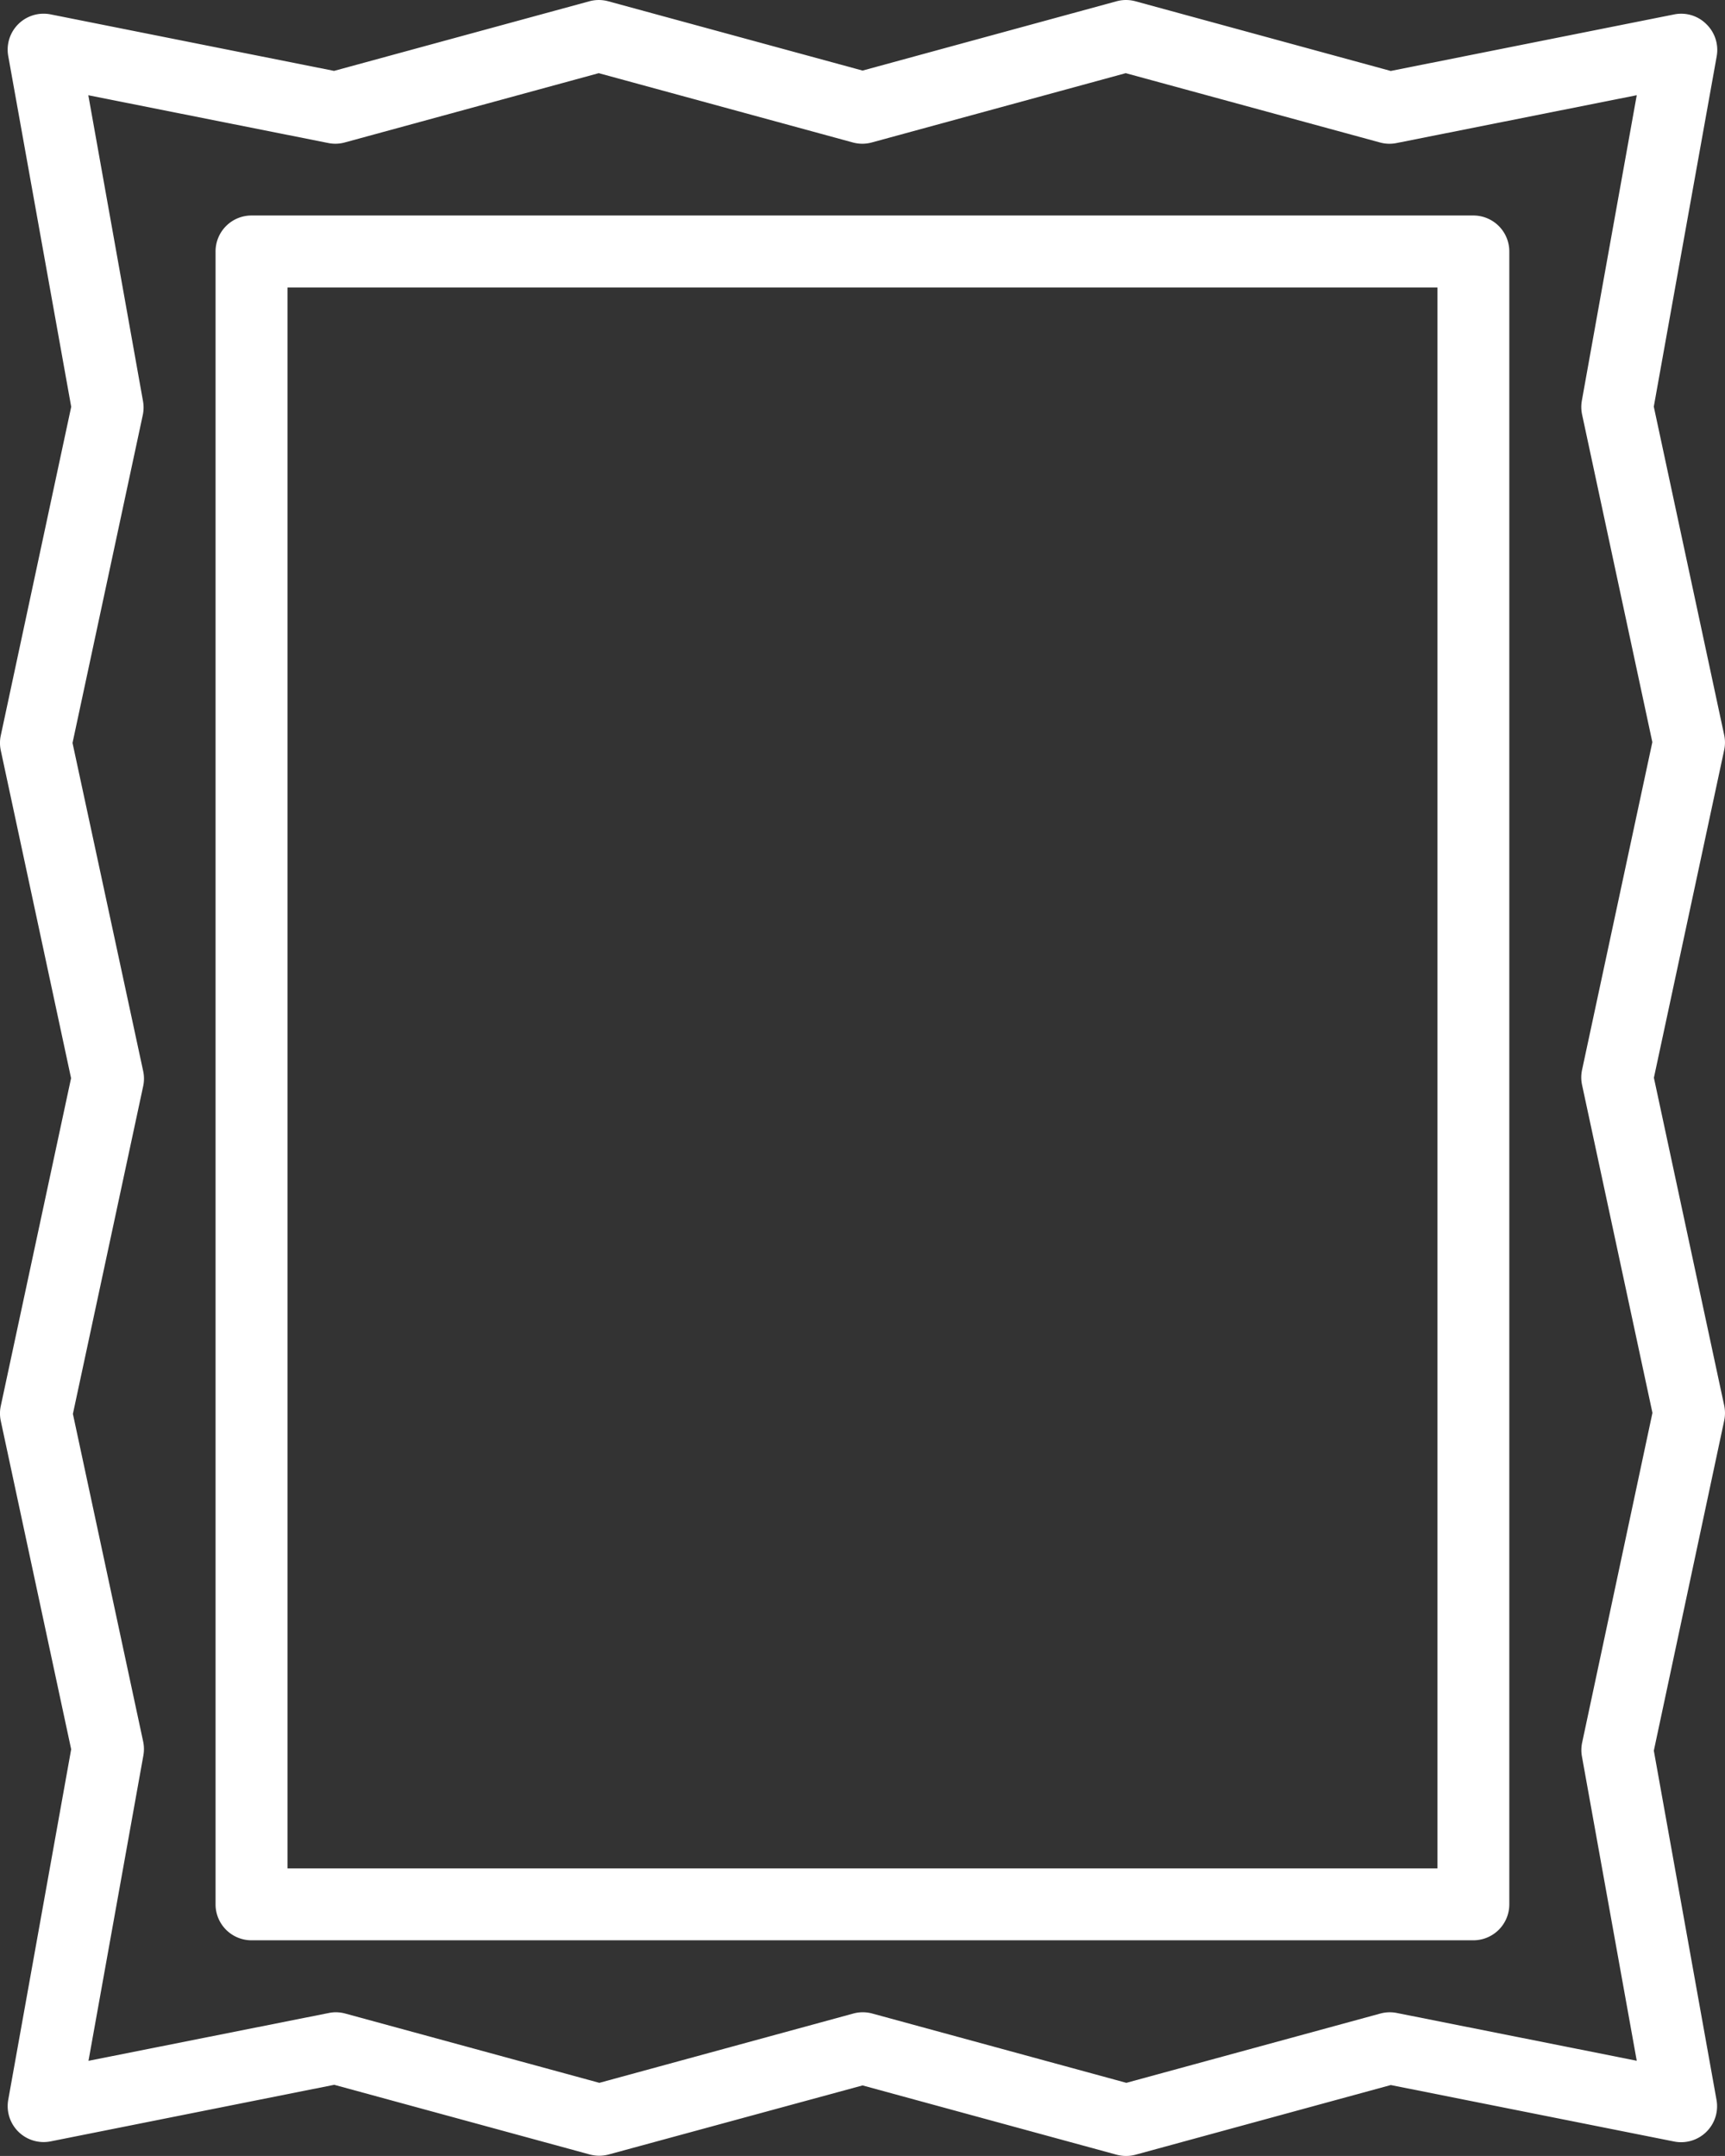 <svg xmlns="http://www.w3.org/2000/svg" width="50" height="62.499" viewBox="0 0 50 62.499">
  <rect x="0" y="0" width="50" height="62.499" fill="#333333" stroke="none"/>
  <g id="frame" transform="translate(-47.998 0)">
    <g id="Group_6" data-name="Group 6" transform="translate(47.998 0)">
      <g id="Group_5" data-name="Group 5">
        <path id="Path_34" data-name="Path 34" d="M132.46,48H97.044A1.042,1.042,0,0,0,96,49.045V96.96A1.042,1.042,0,0,0,97.044,98H132.46A1.042,1.042,0,0,0,133.5,96.96V49.045A1.042,1.042,0,0,0,132.46,48Zm-1.042,47.916H98.085V50.086h33.333Z" transform="translate(-89.752 -41.753)" fill="#fff"/>
        <path id="Path_35" data-name="Path 35" d="M95.937,31.243l2.037-9.5a1.033,1.033,0,0,0,0-.437l-2.04-9.518,1.824-10.16a1.042,1.042,0,0,0-.3-.928A1.03,1.03,0,0,0,96.53.417l-8.22,1.64-7.4-2.02a1.042,1.042,0,0,0-.549,0L73,2.046,65.629.037a1.043,1.043,0,0,0-.548,0l-7.4,2.018L49.466.417a1.042,1.042,0,0,0-1.229,1.208l1.825,10.168-2.041,9.526a1.028,1.028,0,0,0,0,.436l2.037,9.5-2.037,9.5a1.032,1.032,0,0,0,0,.437l2.04,9.518-1.824,10.16a1.042,1.042,0,0,0,1.229,1.206l8.22-1.64,7.407,2.02a1.04,1.04,0,0,0,.548,0L73,60.454l7.365,2.009a1.058,1.058,0,0,0,.274.036h0a1.054,1.054,0,0,0,.272-.036l7.4-2.02,8.212,1.637a1.042,1.042,0,0,0,1.229-1.206L95.935,50.75l2.04-9.57a1.057,1.057,0,0,0,0-.435ZM93.851,50.916l1.589,8.823-6.954-1.385a1.042,1.042,0,0,0-.477.016l-7.363,2.009-7.365-2.009a1.041,1.041,0,0,0-.549,0l-7.361,2.009L58,58.369a1.058,1.058,0,0,0-.274-.036h0a1.024,1.024,0,0,0-.2.022l-6.963,1.386,1.591-8.854a1.05,1.05,0,0,0-.006-.4l-2.037-9.5,2.037-9.5a1.033,1.033,0,0,0,0-.437L50.1,21.537l2.037-9.508a1.042,1.042,0,0,0,.006-.4L50.558,2.761l6.955,1.385a1.028,1.028,0,0,0,.477-.016l7.363-2.009,7.365,2.009a1.042,1.042,0,0,0,.549,0l7.361-2.009L88,4.131a1.028,1.028,0,0,0,.477.016l6.963-1.387-1.591,8.854a1.05,1.05,0,0,0,.006.4l2.037,9.5-2.037,9.5a1.033,1.033,0,0,0,0,.437l2.04,9.506-2.036,9.551A1.044,1.044,0,0,0,93.851,50.916Z" transform="translate(-47.998 0)" fill="#fff"/>
      </g>
    </g>
  </g>
</svg>

